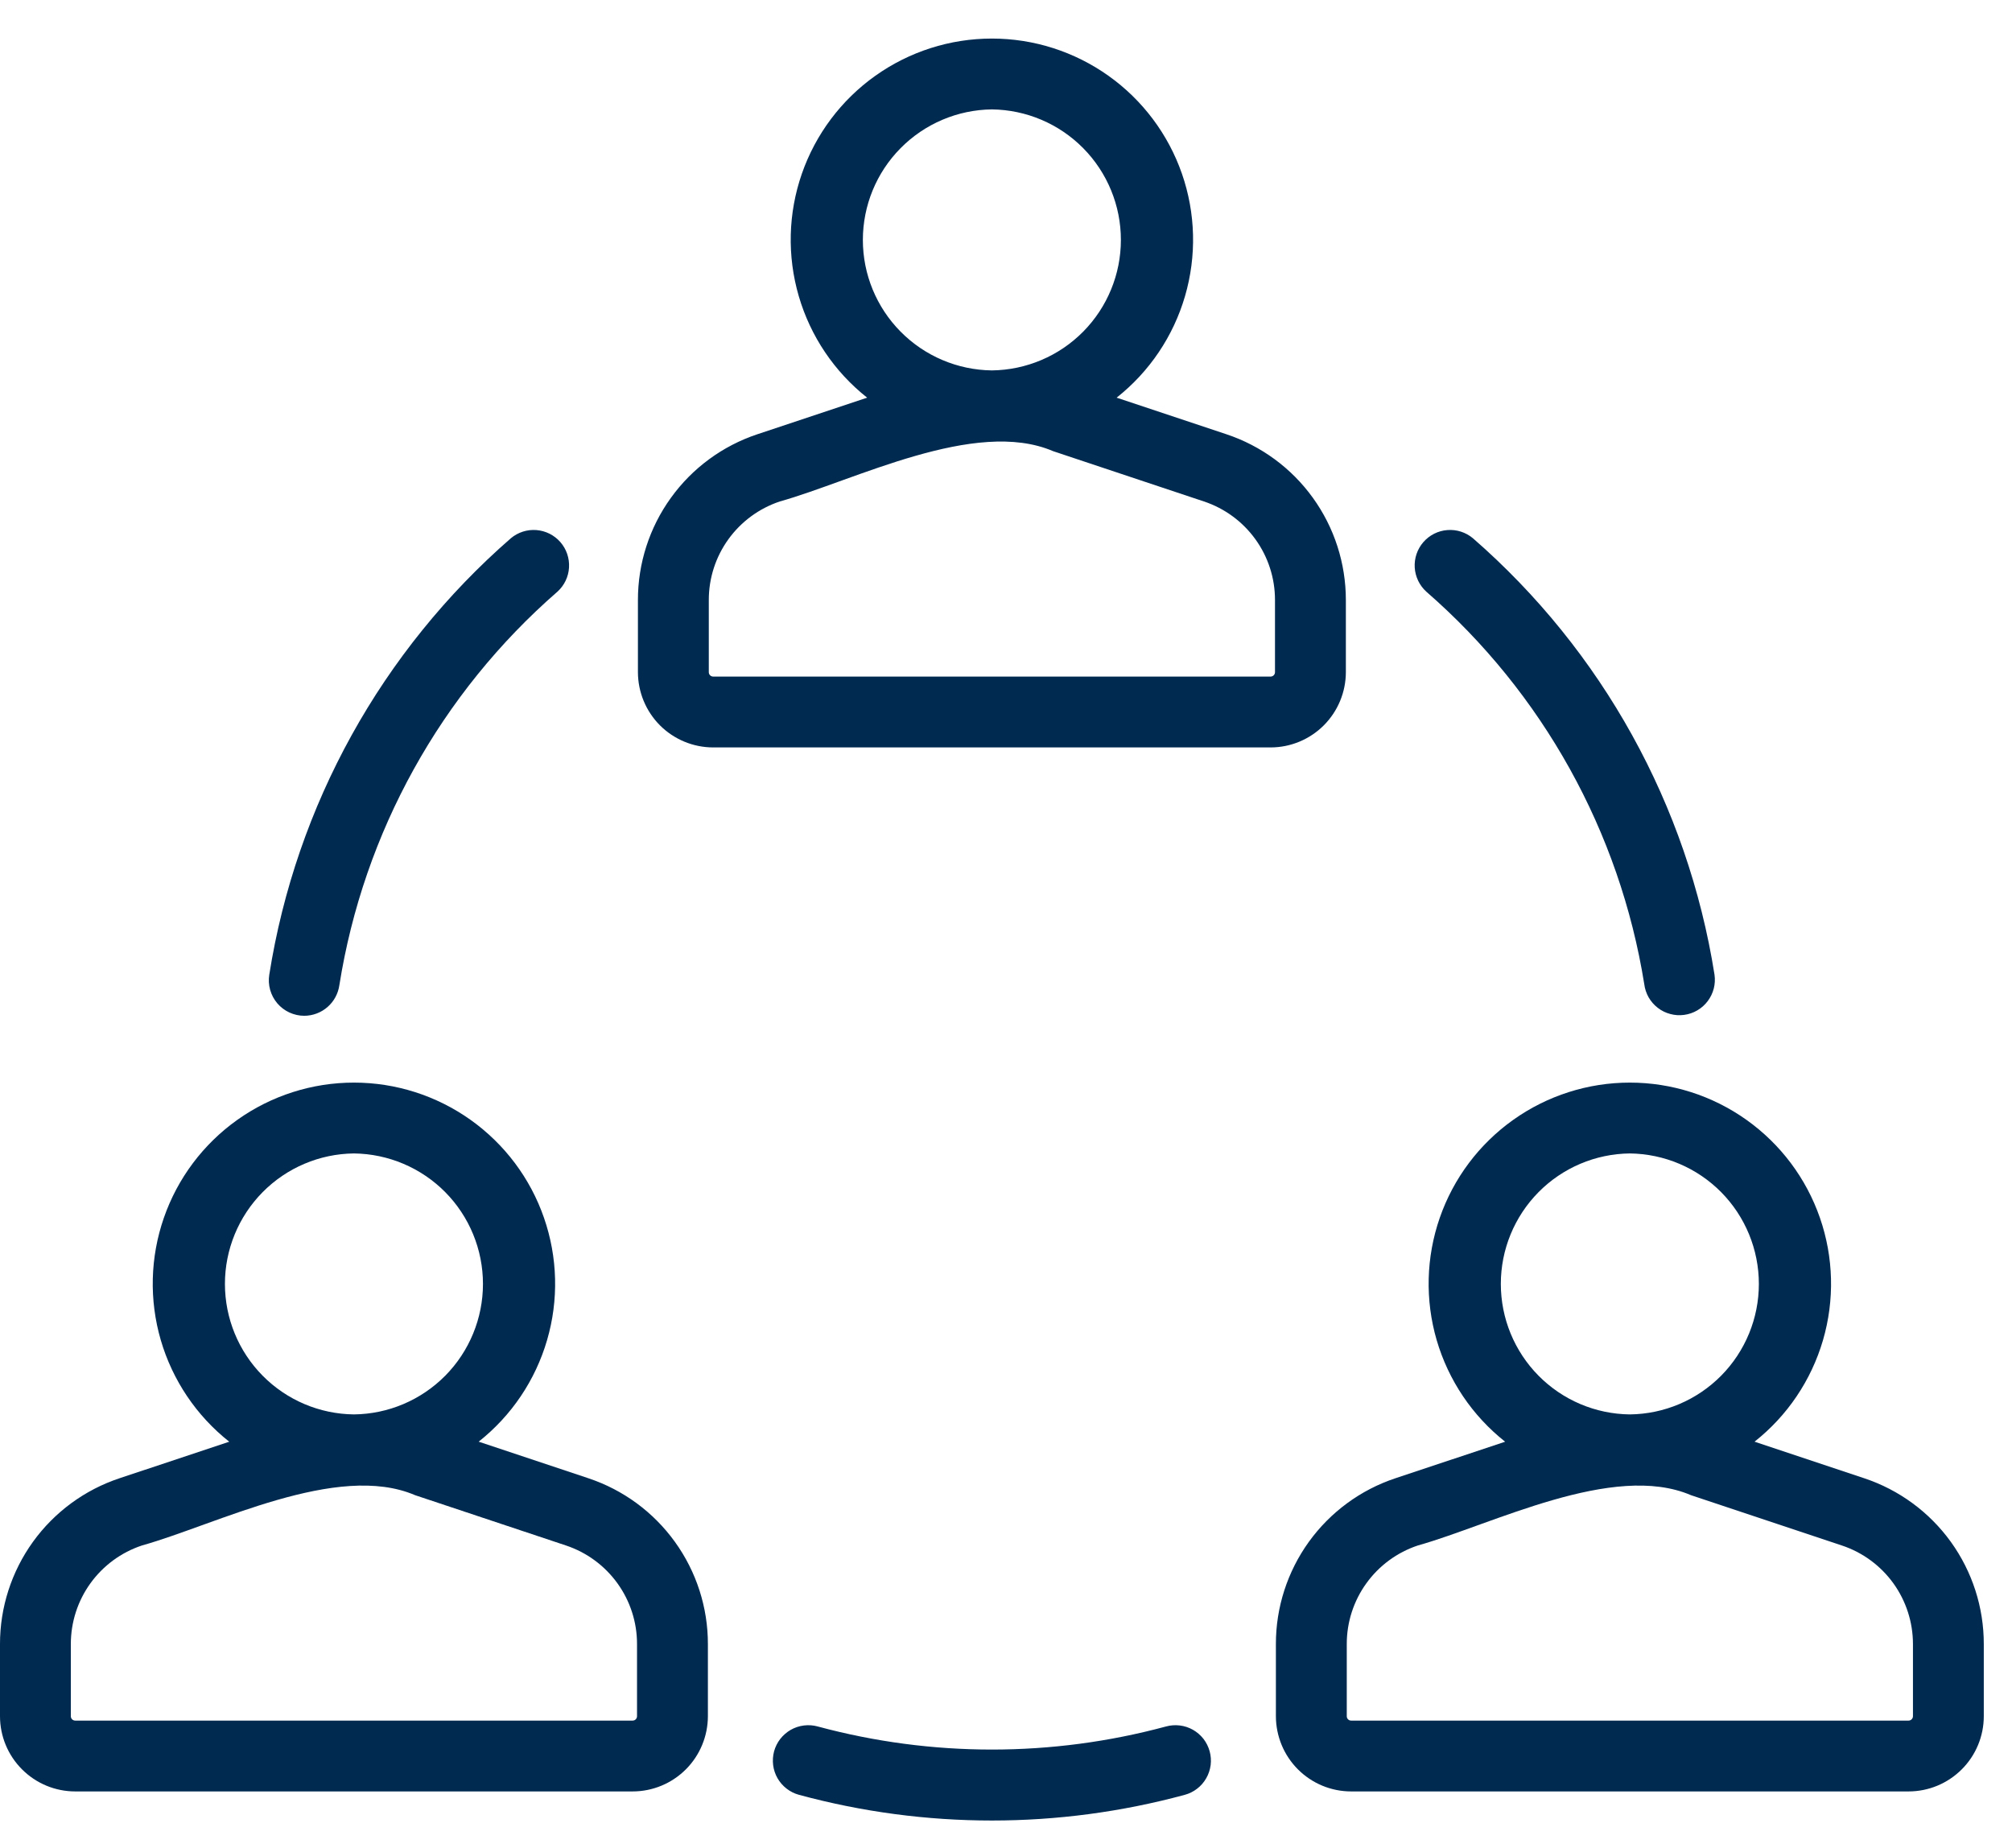 <svg width="49" height="45" viewBox="0 0 49 45" fill="none" xmlns="http://www.w3.org/2000/svg">
<g clip-path="url(#clip0_79_12045)">
<path d="M32.777 16.369V14.613C32.777 13.719 32.497 12.848 31.974 12.123C31.452 11.398 30.714 10.856 29.866 10.574L27.194 9.684C27.993 9.053 28.575 8.189 28.86 7.211C29.145 6.234 29.119 5.193 28.785 4.231C28.451 3.27 27.826 2.436 26.996 1.846C26.167 1.256 25.174 0.939 24.157 0.939C23.139 0.939 22.146 1.256 21.317 1.846C20.487 2.436 19.862 3.27 19.528 4.231C19.194 5.193 19.168 6.234 19.453 7.211C19.738 8.189 20.32 9.053 21.119 9.684L18.447 10.574C17.599 10.856 16.861 11.398 16.339 12.123C15.816 12.848 15.535 13.719 15.536 14.613V16.369C15.537 16.854 15.73 17.32 16.073 17.664C16.417 18.007 16.883 18.201 17.369 18.201H30.944C31.43 18.201 31.896 18.007 32.239 17.664C32.583 17.32 32.776 16.854 32.777 16.369ZM24.156 2.664C24.993 2.674 25.792 3.013 26.38 3.608C26.968 4.203 27.298 5.005 27.298 5.842C27.298 6.679 26.968 7.481 26.38 8.076C25.792 8.671 24.993 9.01 24.156 9.02C23.32 9.01 22.521 8.671 21.933 8.076C21.344 7.481 21.014 6.679 21.014 5.842C21.015 5.005 21.344 4.203 21.933 3.608C22.521 3.013 23.32 2.674 24.156 2.664ZM31.051 16.369C31.051 16.397 31.04 16.424 31.02 16.444C31 16.464 30.973 16.475 30.944 16.476H17.369C17.34 16.475 17.313 16.464 17.293 16.444C17.273 16.424 17.262 16.397 17.262 16.369V14.613C17.261 14.081 17.428 13.563 17.739 13.132C18.05 12.701 18.488 12.379 18.993 12.211C20.805 11.703 23.749 10.172 25.646 10.986L29.32 12.211C29.825 12.379 30.263 12.701 30.574 13.132C30.885 13.563 31.052 14.081 31.051 14.613L31.051 16.369ZM14.33 35.998L11.657 35.107C12.456 34.476 13.038 33.612 13.323 32.635C13.609 31.658 13.582 30.616 13.248 29.655C12.915 28.693 12.289 27.86 11.46 27.27C10.63 26.68 9.638 26.363 8.62 26.363C7.602 26.363 6.609 26.68 5.78 27.27C4.95 27.86 4.325 28.693 3.991 29.655C3.657 30.616 3.631 31.658 3.916 32.635C4.202 33.612 4.784 34.477 5.583 35.108L2.91 35.998C2.062 36.28 1.325 36.822 0.802 37.547C0.28 38.272 -0.001 39.143 -0 40.036V41.792C1.11079e-05 42.278 0.193 42.744 0.537 43.087C0.88 43.431 1.346 43.624 1.832 43.624H15.408C15.893 43.624 16.359 43.431 16.703 43.087C17.046 42.744 17.239 42.278 17.24 41.792V40.036C17.241 39.143 16.96 38.272 16.437 37.547C15.915 36.822 15.178 36.28 14.33 35.998ZM8.62 28.088C9.456 28.098 10.255 28.436 10.844 29.031C11.432 29.626 11.762 30.429 11.762 31.266C11.762 32.102 11.432 32.905 10.844 33.5C10.255 34.095 9.456 34.434 8.62 34.443C7.783 34.434 6.984 34.095 6.396 33.5C5.808 32.905 5.478 32.102 5.478 31.265C5.478 30.429 5.808 29.626 6.396 29.031C6.984 28.436 7.783 28.097 8.62 28.088ZM15.514 41.792C15.514 41.82 15.503 41.848 15.483 41.868C15.463 41.888 15.436 41.899 15.408 41.899H1.832C1.804 41.899 1.776 41.888 1.756 41.868C1.736 41.848 1.725 41.82 1.725 41.792V40.036C1.725 39.505 1.891 38.987 2.202 38.556C2.513 38.125 2.951 37.803 3.456 37.635C5.268 37.127 8.212 35.596 10.109 36.41L13.784 37.635C14.288 37.803 14.726 38.125 15.037 38.556C15.348 38.987 15.515 39.505 15.514 40.036L15.514 41.792ZM45.402 35.998L42.73 35.107C43.529 34.477 44.111 33.612 44.397 32.635C44.682 31.658 44.656 30.616 44.322 29.655C43.988 28.693 43.363 27.86 42.533 27.27C41.704 26.68 40.711 26.363 39.693 26.363C38.675 26.363 37.682 26.68 36.853 27.27C36.023 27.86 35.398 28.693 35.064 29.655C34.73 30.616 34.704 31.658 34.989 32.635C35.275 33.612 35.857 34.477 36.656 35.108L33.983 35.998C33.135 36.28 32.398 36.822 31.875 37.547C31.353 38.272 31.072 39.143 31.073 40.036V41.792C31.074 42.278 31.267 42.744 31.61 43.087C31.954 43.431 32.419 43.624 32.905 43.624H46.481C46.967 43.624 47.432 43.431 47.776 43.087C48.12 42.744 48.313 42.278 48.313 41.792V40.036C48.314 39.143 48.033 38.272 47.511 37.547C46.988 36.822 46.25 36.28 45.402 35.998ZM39.693 28.088C40.529 28.098 41.328 28.436 41.917 29.031C42.505 29.626 42.835 30.429 42.835 31.266C42.835 32.102 42.505 32.905 41.917 33.5C41.328 34.095 40.529 34.434 39.693 34.443C38.856 34.434 38.057 34.095 37.469 33.5C36.881 32.905 36.551 32.102 36.551 31.265C36.551 30.429 36.881 29.626 37.469 29.031C38.057 28.436 38.856 28.097 39.693 28.088ZM46.588 41.792C46.588 41.82 46.576 41.848 46.556 41.868C46.536 41.888 46.509 41.899 46.481 41.899H32.905C32.877 41.899 32.85 41.888 32.83 41.868C32.81 41.848 32.798 41.82 32.799 41.792V40.036C32.798 39.505 32.965 38.987 33.276 38.556C33.586 38.125 34.025 37.803 34.529 37.635C36.341 37.127 39.286 35.596 41.182 36.41L44.857 37.635C45.361 37.803 45.8 38.125 46.111 38.556C46.421 38.987 46.588 39.505 46.588 40.036V41.792ZM7.41 24.736C7.619 24.735 7.82 24.659 7.977 24.522C8.134 24.385 8.236 24.195 8.265 23.989C8.856 20.271 10.736 16.88 13.576 14.408C13.744 14.256 13.845 14.045 13.858 13.819C13.871 13.594 13.796 13.372 13.648 13.202C13.499 13.031 13.29 12.926 13.065 12.908C12.84 12.89 12.617 12.961 12.443 13.106C9.294 15.848 7.21 19.611 6.558 23.735C6.538 23.858 6.545 23.984 6.579 24.105C6.613 24.225 6.672 24.337 6.753 24.432C6.834 24.527 6.935 24.604 7.048 24.656C7.162 24.708 7.285 24.736 7.41 24.736ZM28.398 42.042C25.62 42.792 22.693 42.792 19.914 42.042C19.805 42.012 19.691 42.004 19.578 42.018C19.465 42.032 19.357 42.068 19.258 42.124C19.159 42.181 19.073 42.256 19.003 42.345C18.933 42.435 18.882 42.538 18.852 42.647C18.823 42.757 18.815 42.871 18.829 42.983C18.843 43.096 18.88 43.205 18.936 43.303C18.993 43.402 19.068 43.488 19.158 43.557C19.248 43.627 19.351 43.678 19.46 43.707C22.535 44.541 25.777 44.541 28.853 43.707C28.962 43.678 29.065 43.627 29.155 43.557C29.245 43.488 29.32 43.402 29.376 43.303C29.433 43.205 29.469 43.096 29.484 42.983C29.498 42.871 29.49 42.757 29.46 42.647C29.43 42.538 29.379 42.435 29.31 42.345C29.24 42.256 29.154 42.181 29.055 42.124C28.956 42.068 28.848 42.032 28.735 42.018C28.622 42.004 28.508 42.012 28.398 42.042ZM40.044 23.964C40.058 24.077 40.094 24.187 40.15 24.286C40.207 24.385 40.282 24.472 40.373 24.542C40.463 24.612 40.566 24.663 40.677 24.692C40.787 24.722 40.902 24.73 41.015 24.714C41.128 24.699 41.237 24.662 41.336 24.604C41.434 24.547 41.521 24.47 41.589 24.379C41.658 24.288 41.708 24.184 41.737 24.073C41.765 23.963 41.771 23.848 41.755 23.735C41.102 19.61 39.019 15.848 35.87 13.106C35.696 12.961 35.473 12.89 35.248 12.908C35.022 12.925 34.813 13.031 34.665 13.201C34.516 13.372 34.441 13.594 34.454 13.819C34.468 14.045 34.569 14.256 34.736 14.408C37.57 16.874 39.448 20.255 40.044 23.964Z" fill="#002A50"/>
</g>
<defs>
<clipPath id="clip0_79_12045">
<rect width="48.314" height="44" fill="white" transform="translate(0 0.573)"/>
</clipPath>
</defs>
</svg>
